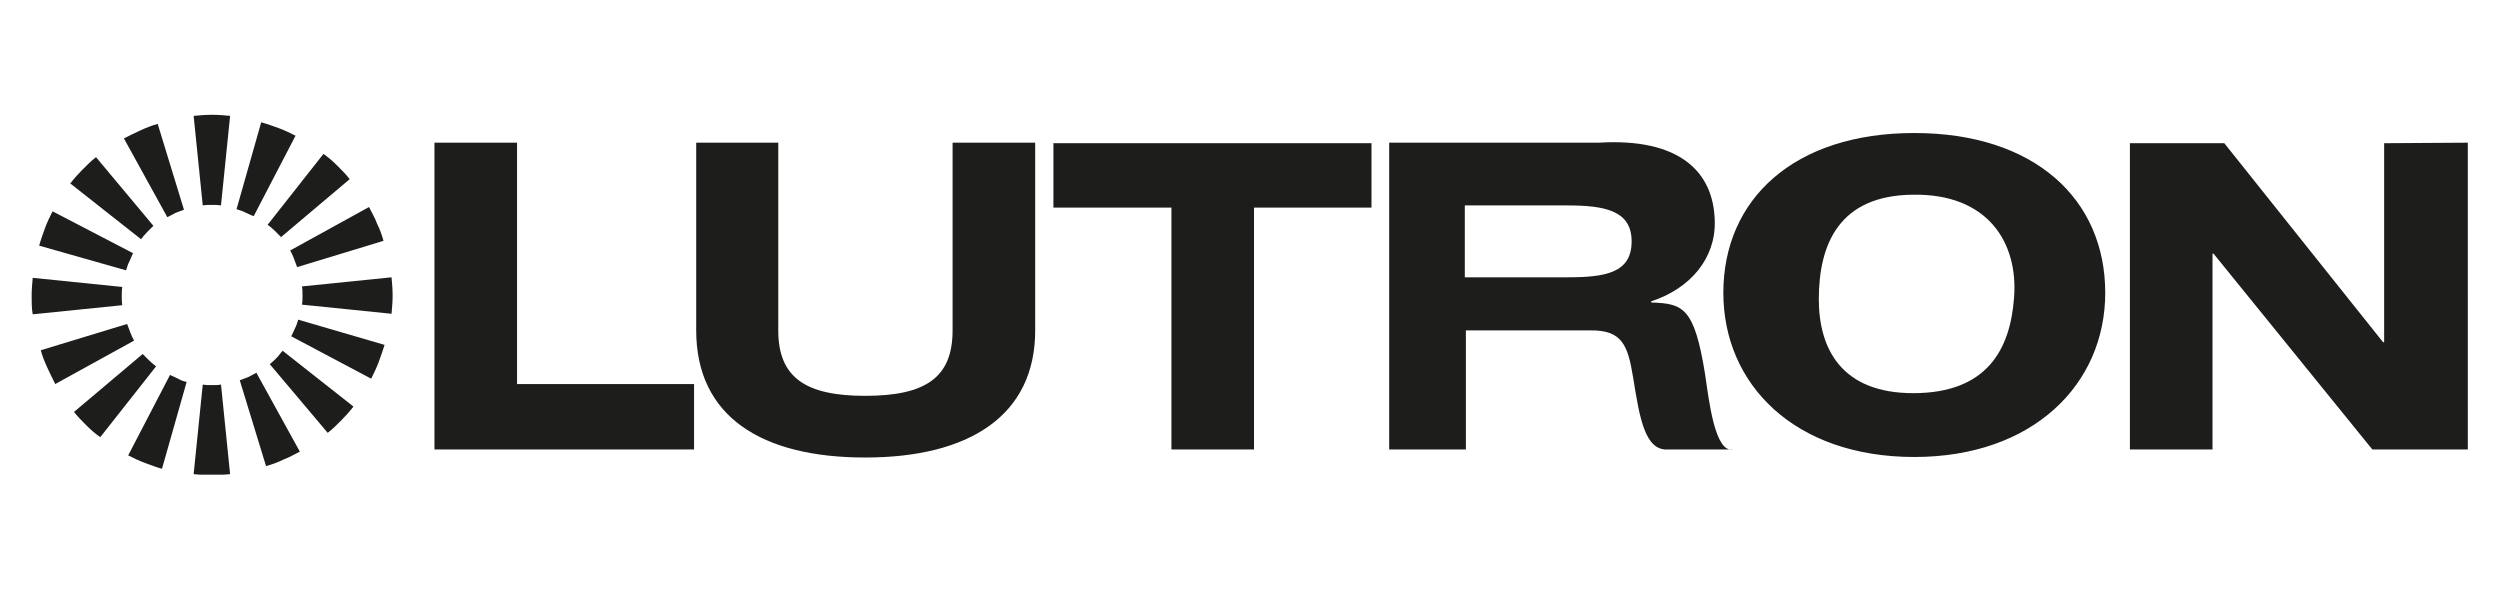 <?xml version="1.0" encoding="utf-8"?>
<!-- Generator: Adobe Illustrator 27.5.0, SVG Export Plug-In . SVG Version: 6.00 Build 0)  -->
<svg version="1.1" id="final" xmlns="http://www.w3.org/2000/svg" xmlns:xlink="http://www.w3.org/1999/xlink" x="0px" y="0px"
	 viewBox="0 0 466.1 110" style="enable-background:new 0 0 466.1 110;" xml:space="preserve">
<style type="text/css">
	.st0{clip-path:url(#SVGID_00000002347053559710327900000018175118307181858743_);}
	.st1{clip-path:url(#SVGID_00000014595974159913905050000003792163590535827120_);fill:#1D1D1B;}
</style>
<g id="Lutron_00000062908629077730347870000015367711511674455201_">
	<g>
		<defs>
			<rect id="SVGID_1_" x="5.9" y="21.4" width="454.2" height="67.1"/>
		</defs>
		<clipPath id="SVGID_00000089566232671964197140000011085462551812077238_">
			<use xlink:href="#SVGID_1_"  style="overflow:visible;"/>
		</clipPath>
		<g style="clip-path:url(#SVGID_00000089566232671964197140000011085462551812077238_);">
			<defs>
				<rect id="SVGID_00000036212588344324291780000002649402028145971880_" x="5.9" y="21.4" width="454.2" height="67.1"/>
			</defs>
			<clipPath id="SVGID_00000115485765534707978550000012508999745134793374_">
				<use xlink:href="#SVGID_00000036212588344324291780000002649402028145971880_"  style="overflow:visible;"/>
			</clipPath>
			<path style="clip-path:url(#SVGID_00000115485765534707978550000012508999745134793374_);fill:#1D1D1B;" d="M55.1,25.3
				c-1-0.5-2-1-3.1-1.4c-1.1-0.4-2.2-0.8-3.3-1.1l-4.6,16.2c0.5,0.2,1.1,0.3,1.6,0.6c0.5,0.2,1,0.5,1.6,0.7L55.1,25.3z M65.2,33.4
				c-0.7-0.9-1.5-1.7-2.3-2.5c-0.8-0.8-1.7-1.6-2.6-2.2L49.9,41.9c0.4,0.3,0.9,0.7,1.3,1.1c0.4,0.4,0.8,0.8,1.2,1.2L65.2,33.4z
				 M71.5,44.9c-0.3-1.1-0.7-2.2-1.2-3.2c-0.4-1.1-1-2.1-1.5-3.1l-14.7,8.1c0.3,0.5,0.5,1,0.7,1.5c0.2,0.5,0.4,1.1,0.6,1.6
				L71.5,44.9z M73,58.5c0.1-1.1,0.2-2.3,0.2-3.4c0-1.2-0.1-2.3-0.2-3.4l-16.7,1.7c0.1,0.6,0.1,1.1,0.1,1.7c0,0.6,0,1.1-0.1,1.7
				L73,58.5z M69.2,70.6c0.5-1,1-2,1.4-3.1c0.4-1.1,0.8-2.2,1.1-3.2l-16.1-4.7c-0.2,0.5-0.3,1.1-0.6,1.6c-0.2,0.5-0.5,1.1-0.7,1.5
				L69.2,70.6z M61.1,80.7c0.9-0.7,1.7-1.5,2.5-2.3c0.8-0.8,1.6-1.7,2.3-2.6L52.7,65.4c-0.4,0.4-0.7,0.9-1.1,1.3
				c-0.4,0.4-0.8,0.8-1.3,1.2L61.1,80.7z M49.6,86.9c1.1-0.3,2.2-0.7,3.2-1.2c1.1-0.4,2.1-1,3.1-1.5l-8.1-14.7
				c-0.5,0.3-1,0.5-1.5,0.8c-0.5,0.2-1.1,0.4-1.6,0.6L49.6,86.9z M36.1,88.4c1.1,0.1,2.2,0.2,3.4,0.2c1.1,0,2.3-0.1,3.4-0.2
				l-1.7-16.7c-0.5,0.1-1.1,0.1-1.7,0.1c-0.6,0-1.1,0-1.7-0.1L36.1,88.4z M23.9,84.9c1,0.5,2,1,3.1,1.4c1.1,0.4,2.1,0.8,3.2,1.1
				l4.6-16.2c-0.6-0.1-1.1-0.3-1.6-0.6c-0.5-0.2-1-0.5-1.5-0.7L23.9,84.9z M13.8,76.8c0.7,0.9,1.5,1.7,2.3,2.5
				c0.8,0.8,1.7,1.6,2.6,2.2l10.4-13.2c-0.4-0.3-0.9-0.7-1.3-1.1c-0.4-0.4-0.8-0.8-1.2-1.2L13.8,76.8z M7.6,65.3
				c0.3,1.1,0.7,2.1,1.2,3.2c0.5,1.1,1,2.1,1.5,3.1l14.7-8.1c-0.3-0.5-0.5-1-0.7-1.5c-0.2-0.5-0.4-1.1-0.6-1.6L7.6,65.3z M6.1,51.8
				C6,52.9,5.9,54,5.9,55.2c0,1.2,0,2.3,0.2,3.4l16.7-1.7c-0.1-0.6-0.1-1.1-0.1-1.7c0-0.6,0-1.1,0.1-1.7L6.1,51.8z M9.8,39.4
				c-0.5,1-1,2-1.4,3.1c-0.4,1.1-0.8,2.2-1.1,3.3l16.2,4.6c0.2-0.5,0.3-1.1,0.6-1.6c0.2-0.5,0.5-1.1,0.7-1.6L9.8,39.4z M17.9,29.3
				c-0.9,0.7-1.7,1.5-2.5,2.3c-0.8,0.8-1.6,1.7-2.3,2.6l13.2,10.4c0.3-0.4,0.7-0.9,1.1-1.3c0.4-0.4,0.8-0.8,1.2-1.2L17.9,29.3z
				 M29.4,23.1c-1.1,0.3-2.1,0.7-3.2,1.2c-1.1,0.5-2.1,1-3.1,1.5l8.1,14.7c0.5-0.3,1-0.5,1.5-0.8c0.5-0.2,1.1-0.4,1.6-0.6L29.4,23.1
				z M41.2,38.3c-0.6-0.1-1.1-0.1-1.7-0.1c-0.6,0-1.1,0-1.7,0.1l-1.7-16.7c1.1-0.1,2.3-0.2,3.4-0.2c1.1,0,2.3,0.1,3.4,0.2L41.2,38.3
				z"/>
			<path style="clip-path:url(#SVGID_00000115485765534707978550000012508999745134793374_);fill:#1D1D1B;" d="M259.1,26.6h39
				c15-0.9,21.4,5.4,21.6,14.6c0.2,6.9-4.5,12.6-11.9,15l0.1,0.2c5.9,0.2,8,0.9,10,13.4c0.7,4.7,1.8,14.7,5.2,14H311
				c-4.3,0.3-5.3-5.8-6.5-13.3c-1-6.1-2-9-8.1-8.9h-23.1v22.2h-14.3V26.6z M273.1,51.7h19.1c7.1,0,12-0.8,12-6.7
				c0-5.7-4.9-6.7-12-6.7h-19.1V51.7z M193,26.6h-15.4v35c0,8.7-4.9,12.2-16.3,12.2c-11.1,0-16.2-3.4-16.2-12.2v-35h-15.3v35
				c0,16,12.1,23.7,31.5,23.7c19.4,0,31.7-7.8,31.7-23.7V26.6z M81,83.8h48.4V71.6H96.4V26.6H81V83.8z M444.5,26.7v37.1h-0.2
				l-29.6-37.1h-17.6v57.1h15.4V47.3h0.2l29.6,36.5h17.8V26.6L444.5,26.7z M321.3,54.6c0-17.5,13.2-29.8,35.6-29.8
				c22.4,0,35.6,12.3,35.6,29.8c0,17-13.4,30.6-35.6,30.6C334.5,85.2,321.3,71.6,321.3,54.6 M339.1,55.8c0,9.3,4.3,17.5,17.6,17.5
				c13.8,0,18.1-8.2,18.8-17.8c0.8-10.3-4.9-19.4-18.8-19.2C342.9,36.4,339.1,45.5,339.1,55.8 M218.4,38.7h-22v-12h59.3v12h-21.9
				v45.1h-15.4V38.7z"/>
		</g>
	</g>
</g>
</svg>
